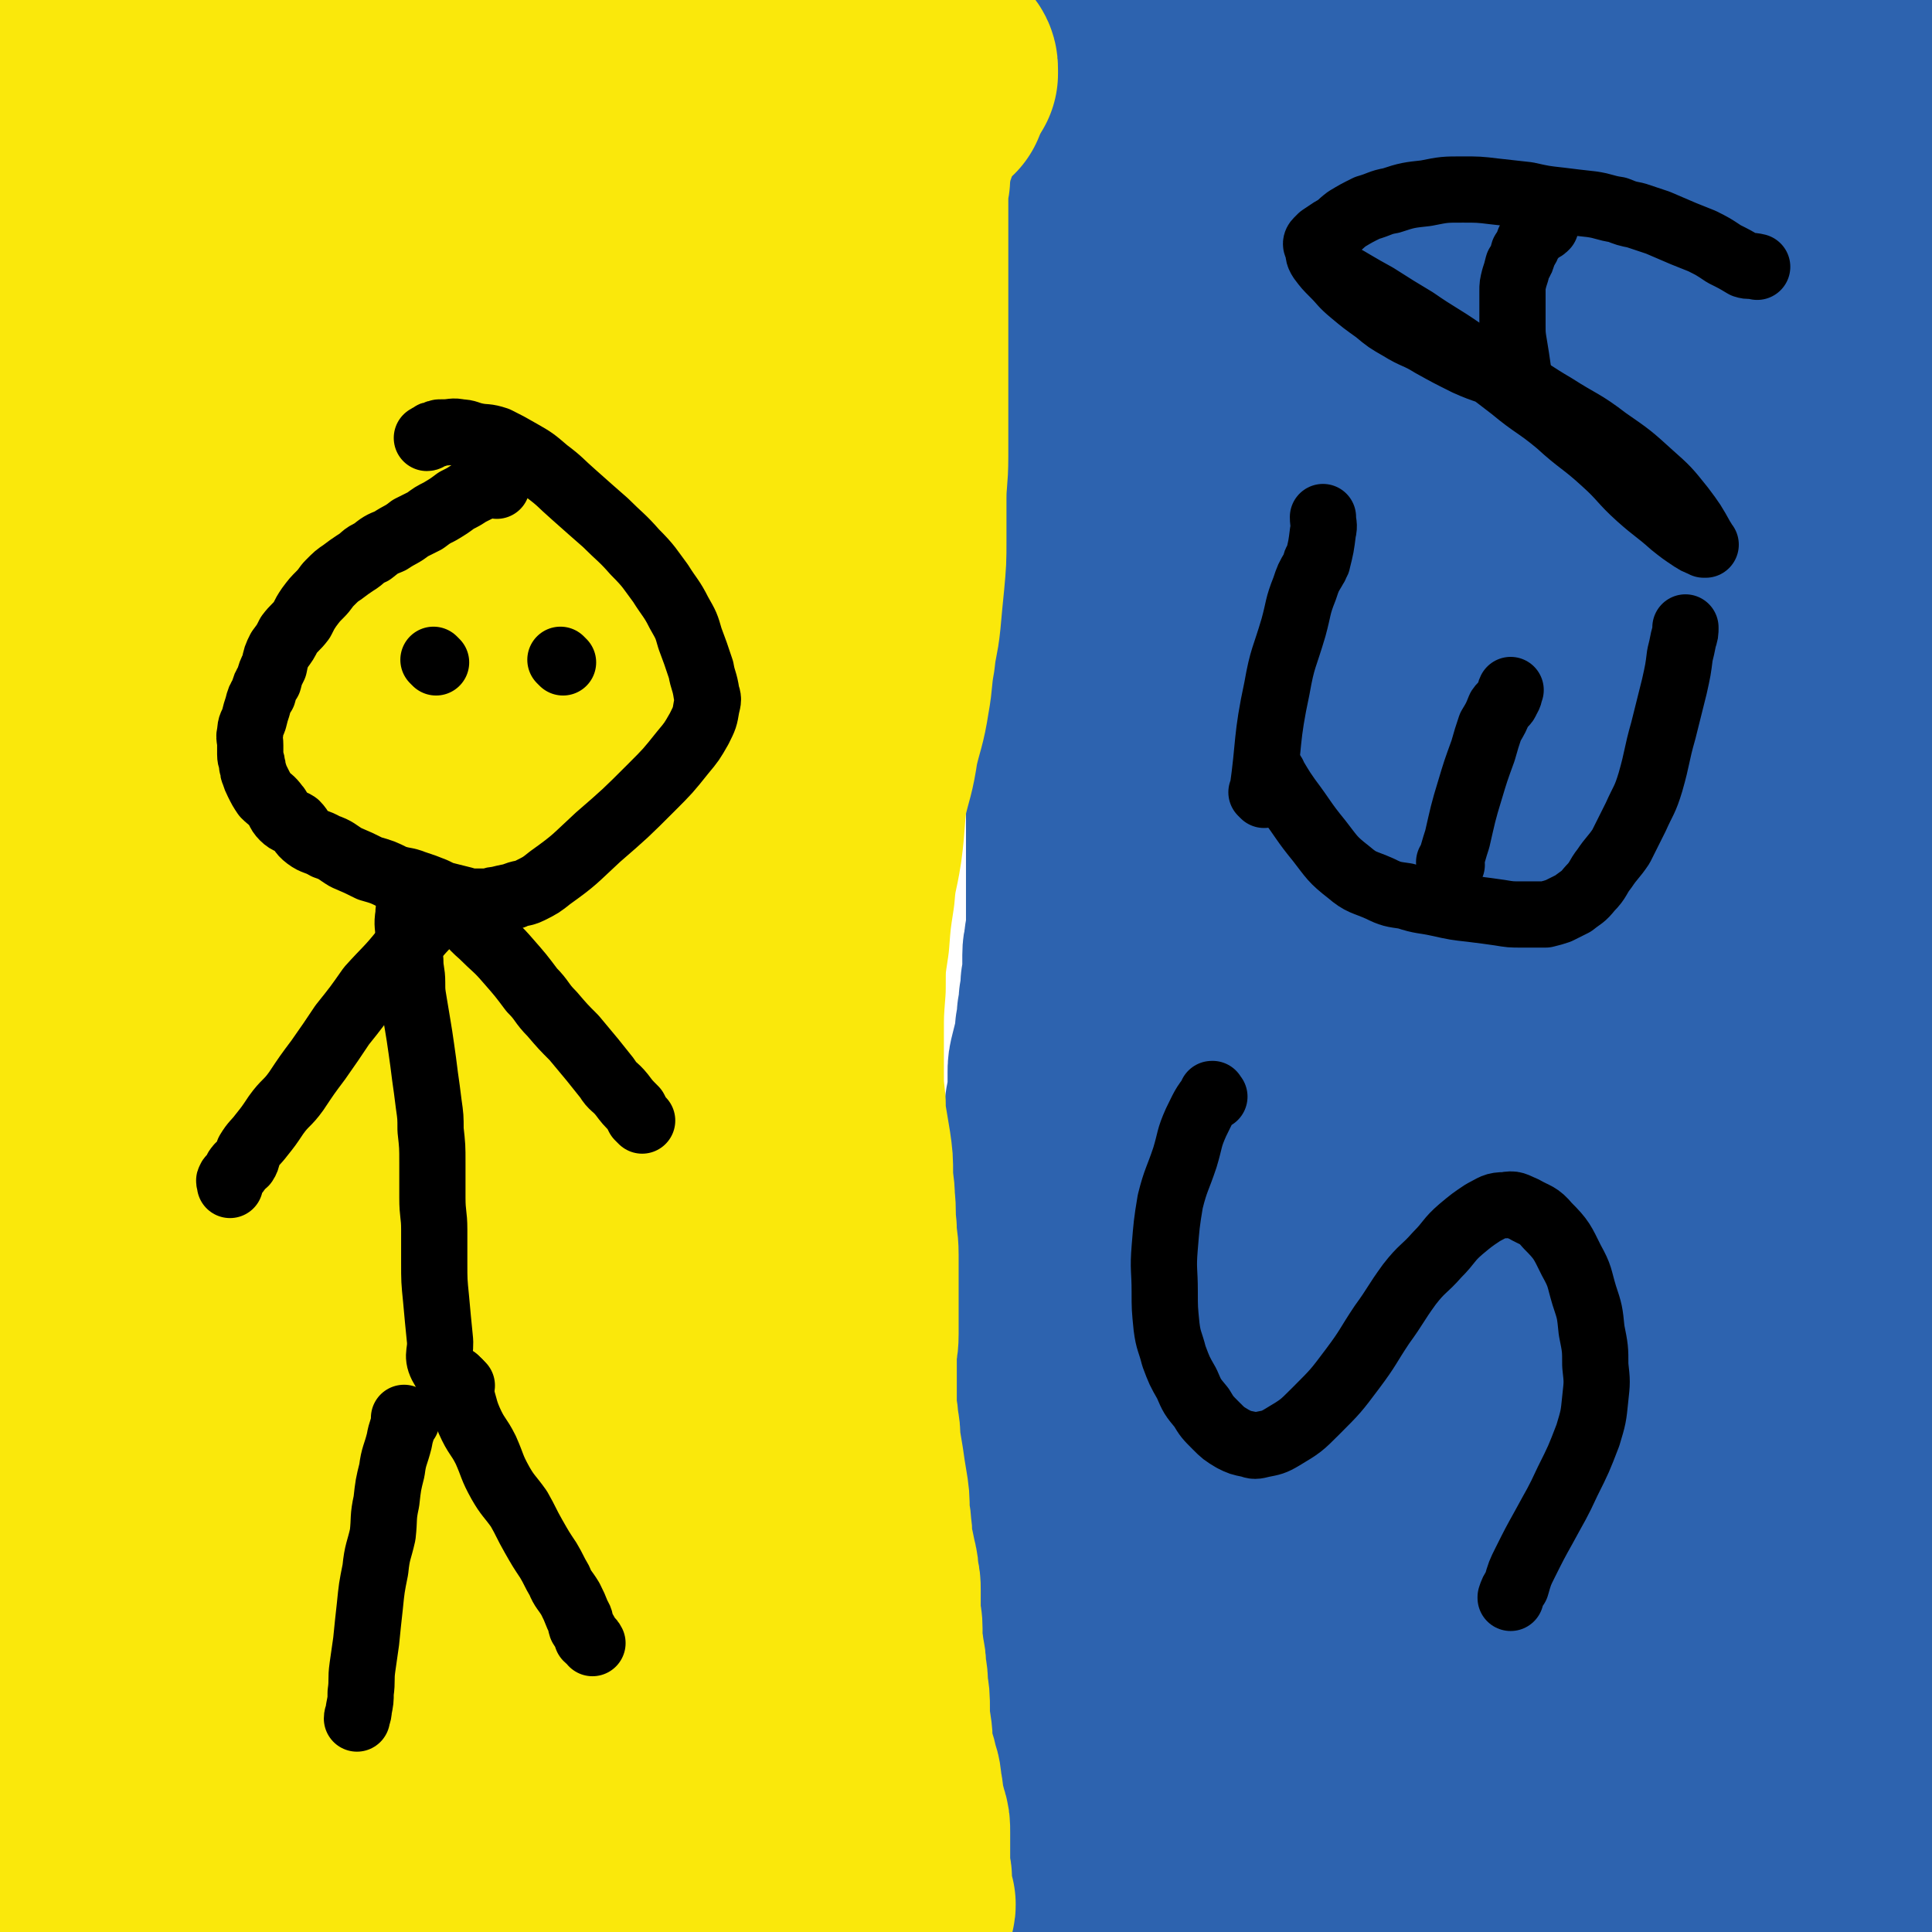 <svg viewBox='0 0 1050 1050' version='1.1' xmlns='http://www.w3.org/2000/svg' xmlns:xlink='http://www.w3.org/1999/xlink'><g fill='none' stroke='#2D63AF' stroke-width='18' stroke-linecap='round' stroke-linejoin='round'><path d='M602,38c-1,-1 -1,-1 -1,-1 -1,-1 0,0 0,0 0,0 0,0 0,0 0,0 0,0 0,0 -1,-1 0,0 0,0 0,0 0,0 0,0 0,0 0,0 0,0 -1,-1 0,0 0,0 2,6 3,6 4,12 1,5 0,5 0,10 -1,11 -2,11 -3,21 -2,13 -2,13 -3,27 -2,15 -3,15 -4,30 -3,17 -3,17 -4,34 -2,16 -2,16 -2,31 -1,16 -1,16 -1,31 -1,18 -1,18 -1,36 0,18 0,18 0,37 0,21 0,21 0,41 0,22 0,22 1,43 0,20 1,20 1,40 0,17 0,17 0,35 -1,22 -1,21 -2,43 -1,21 -1,21 -2,41 -1,20 -1,20 -2,39 -2,17 -3,17 -4,33 -2,15 -1,15 -2,30 -1,12 -1,12 -1,23 0,11 0,11 0,22 0,6 0,6 0,11 0,9 1,9 1,18 1,9 0,9 1,19 1,9 1,9 2,19 1,8 0,8 1,17 1,9 1,9 2,18 1,9 1,9 1,18 1,9 0,9 1,18 1,9 1,9 2,19 1,7 1,7 2,14 1,8 1,8 2,15 2,8 3,7 4,14 2,7 2,7 3,14 2,5 1,5 3,10 2,6 2,6 5,11 2,7 2,7 5,13 2,6 2,6 5,11 2,6 1,6 3,11 3,6 3,6 5,11 2,5 3,4 4,9 2,4 2,4 2,8 1,4 1,4 1,9 0,3 0,3 0,7 0,4 0,4 0,9 0,5 0,5 0,10 0,5 0,5 0,10 0,4 0,4 0,8 0,3 0,3 0,7 0,2 0,2 1,4 1,4 1,4 3,7 2,1 2,1 4,2 3,1 4,1 7,1 '/></g>
<g fill='none' stroke='#2D63AF' stroke-width='120' stroke-linecap='round' stroke-linejoin='round'><path d='M620,48c-1,-1 -1,-1 -1,-1 -1,-1 0,0 0,0 0,0 0,0 0,0 0,0 0,0 0,0 -1,-1 0,0 0,0 0,0 0,0 0,0 0,0 0,0 0,0 -1,-1 0,0 0,0 0,0 0,0 0,0 0,0 0,0 0,0 -1,-1 0,0 0,0 0,0 0,0 0,0 -3,6 -4,6 -6,12 -3,7 -4,7 -5,14 -3,8 -2,8 -3,17 -2,11 -2,11 -3,22 -1,14 -1,14 -1,27 0,15 0,15 0,30 0,15 0,15 0,29 0,16 1,16 1,31 1,17 0,17 0,33 0,15 1,15 1,31 0,14 0,14 0,28 0,12 -1,12 -1,24 -1,10 -1,10 -1,21 -1,10 0,10 -1,19 0,6 0,6 -1,13 -1,8 -1,8 -2,16 -1,8 0,9 -1,17 -1,9 -1,9 -2,18 -1,9 0,9 -1,18 -1,9 -1,9 -2,17 -1,8 -1,8 -1,16 -1,7 -1,7 -1,15 0,6 0,6 -1,13 -1,6 -1,6 -1,12 0,7 0,7 0,14 0,8 0,8 0,16 0,9 0,9 0,18 0,8 1,8 1,17 1,8 0,8 1,17 1,7 1,7 2,15 1,6 1,6 2,12 1,7 1,7 2,14 1,5 1,5 2,10 1,6 1,6 1,11 1,6 1,6 1,11 0,5 0,5 0,9 0,3 0,3 0,7 0,4 0,4 0,9 0,5 0,5 -1,9 -1,5 -1,5 -1,10 -1,6 -1,6 -1,12 -1,7 0,7 -1,14 -1,7 -1,7 -2,14 -1,7 -2,7 -2,15 -1,9 -1,9 -1,18 0,8 -1,8 0,17 1,8 1,8 2,16 2,8 2,8 3,16 2,8 3,8 4,16 2,8 2,8 3,16 2,6 3,6 4,12 2,7 2,7 3,13 2,6 2,6 2,12 1,6 0,6 0,11 0,6 0,6 0,11 0,4 0,4 0,8 0,3 0,3 0,6 0,3 0,3 0,7 0,3 0,3 0,7 0,4 0,4 0,8 0,4 -1,4 0,8 1,4 1,4 2,9 1,4 1,4 2,8 1,3 0,3 1,6 1,2 1,2 2,4 1,2 1,2 1,4 1,2 1,2 1,4 1,2 1,2 1,3 1,2 0,2 1,4 0,2 0,2 1,3 1,2 1,2 2,4 1,2 1,2 2,3 2,2 2,2 3,3 1,1 2,1 3,1 '/><path d='M647,13c-1,-1 -1,-1 -1,-1 -1,-1 0,0 0,0 0,0 0,0 0,0 0,0 0,0 0,0 -1,-1 0,0 0,0 0,0 0,0 0,0 4,2 3,2 7,4 5,2 6,1 11,3 6,2 5,3 11,4 6,2 6,1 12,1 9,0 8,1 17,1 12,0 12,0 25,0 16,0 16,0 31,0 13,0 13,0 26,-1 13,-1 13,-1 27,-1 10,0 10,0 20,0 11,0 11,0 22,0 9,0 9,0 17,0 12,0 12,0 24,0 14,0 14,0 27,0 13,0 13,0 25,0 12,0 12,-1 23,-1 9,0 9,0 18,0 6,0 6,0 12,1 8,1 8,1 16,2 8,2 8,1 16,3 7,2 7,2 14,4 1,1 1,1 2,2 1,1 1,1 2,2 1,1 1,1 2,2 1,2 1,2 2,3 1,2 2,2 2,4 1,3 0,3 0,6 1,3 2,3 2,7 1,5 0,5 0,10 0,7 0,7 0,13 -1,10 -2,10 -2,20 -1,13 0,13 0,26 0,15 -2,15 -2,30 -1,17 0,17 0,34 0,16 0,16 0,32 0,14 1,14 0,27 -1,11 -2,11 -2,23 -1,13 0,13 0,26 0,12 1,12 0,25 -1,12 -2,12 -2,25 -1,13 1,13 0,26 0,12 -2,12 -2,25 -2,15 -1,15 -2,30 -1,21 -2,21 -2,42 0,23 1,23 2,47 1,21 0,21 0,42 0,18 1,18 0,36 0,16 -1,16 -2,32 -1,15 -1,15 -3,29 -1,11 -2,11 -2,22 -2,16 -1,16 -2,31 -2,16 -2,16 -4,31 -3,16 -3,16 -5,31 -2,15 -1,15 -3,30 -3,14 -6,13 -8,27 -2,11 0,12 -1,24 -1,8 -1,8 -2,17 -1,10 -1,10 -2,20 -1,10 -1,10 -2,20 -2,11 -2,11 -2,21 -1,11 -1,11 -2,22 -1,11 -2,11 -3,21 -1,12 0,12 -1,23 -1,12 -1,12 -2,23 -1,11 -1,11 -2,21 -1,10 -2,10 -3,19 -2,9 -2,9 -3,18 -2,7 -2,7 -3,14 -1,6 0,6 -1,12 -1,4 -1,4 -2,8 -1,2 0,2 -1,4 0,1 0,1 -1,1 0,0 0,0 0,0 0,0 0,0 0,0 -1,-1 0,-1 0,-1 0,0 0,-1 0,-1 0,-1 1,-1 1,-2 0,-1 0,-1 0,-2 0,-1 1,-1 1,-2 0,-1 0,-1 0,-2 0,-1 1,-1 1,-2 0,-1 0,-1 0,-1 0,-1 0,-1 0,-1 0,-1 0,-1 0,-1 0,0 0,0 0,0 -1,-1 -1,-1 -1,-2 -1,-1 0,-2 -1,-2 -2,-2 -2,-1 -4,-2 -4,-2 -4,-2 -7,-4 -4,-3 -4,-3 -8,-5 -5,-3 -5,-4 -10,-7 -6,-3 -6,-3 -12,-7 -8,-4 -8,-4 -16,-8 -8,-4 -8,-3 -16,-7 -8,-3 -8,-4 -17,-7 -9,-3 -9,-3 -18,-6 -8,-2 -8,-2 -17,-4 -8,-3 -8,-3 -16,-4 -7,-2 -7,-2 -15,-3 -7,-2 -6,-2 -13,-3 -6,-1 -6,-1 -11,-1 -7,0 -7,0 -13,0 -7,0 -7,0 -13,0 -6,0 -6,1 -12,1 -5,0 -5,0 -10,0 -5,1 -5,1 -10,2 -5,1 -5,1 -11,2 -5,1 -5,1 -10,2 -5,1 -5,1 -10,2 -6,1 -6,1 -12,2 -6,1 -6,2 -11,3 -6,2 -6,2 -11,3 -5,2 -5,1 -10,2 -5,1 -5,1 -9,2 -3,1 -3,1 -5,1 -3,1 -3,1 -5,1 -2,0 -2,0 -4,0 -2,0 -2,0 -4,1 -2,0 -2,1 -3,1 -2,0 -2,0 -3,0 -2,0 -2,0 -3,0 -2,0 -2,0 -3,0 -2,0 -2,0 -3,0 -1,0 -1,0 -2,0 -2,0 -2,0 -4,0 -2,0 -2,0 -4,0 -2,0 -2,0 -3,0 -2,0 -2,1 -3,1 -1,0 -1,0 -2,0 -1,0 -1,0 -2,0 0,0 0,0 -1,0 0,0 0,0 -1,0 0,0 0,0 -1,0 0,0 0,0 -1,0 0,0 0,0 -1,0 0,0 0,0 -1,0 -2,0 -2,0 -3,0 -1,0 -1,0 -2,-1 -1,-1 -1,-1 -2,-2 -1,-1 -1,0 -2,-1 -2,-1 -2,-1 -3,-2 -1,-1 -1,0 -2,-1 -2,-1 -2,-1 -3,-2 -2,-1 -2,-1 -3,-1 -2,-1 -2,-1 -3,-1 -2,-1 -2,-1 -3,-1 -2,0 -2,0 -3,0 -2,0 -2,-1 -3,-1 -2,0 -2,0 -3,0 -1,0 -1,-1 -2,-1 -2,0 -2,0 -3,0 -1,0 -1,0 -1,0 -1,0 -1,0 -1,0 -1,0 -1,-1 -1,-1 0,0 0,0 0,0 0,0 0,0 0,-1 0,-2 0,-2 0,-4 0,-4 -1,-3 -1,-7 0,-4 0,-4 0,-9 0,-6 0,-6 0,-12 0,-7 0,-7 0,-14 0,-10 0,-10 0,-19 0,-11 0,-11 0,-21 1,-11 1,-11 2,-21 1,-10 0,-10 1,-20 1,-9 1,-9 2,-19 1,-8 1,-8 1,-17 1,-7 1,-7 1,-15 1,-7 1,-7 1,-15 1,-8 1,-8 1,-16 0,-8 0,-8 1,-16 0,-7 1,-7 1,-13 0,-8 0,-8 0,-16 0,-7 0,-7 0,-15 0,-6 -1,-6 -1,-13 0,-7 0,-7 0,-13 0,-6 -1,-6 -1,-12 0,-6 0,-6 0,-11 0,-5 0,-5 0,-9 0,-5 0,-5 0,-10 0,-4 0,-4 0,-9 0,-4 0,-4 0,-9 0,-4 0,-4 0,-8 0,-4 0,-4 0,-8 0,-4 0,-4 0,-9 0,-4 0,-4 0,-9 0,-4 0,-4 0,-9 0,-4 1,-4 1,-8 1,-5 0,-5 1,-10 0,-4 1,-4 1,-8 0,-4 0,-4 0,-9 0,-4 0,-4 1,-9 1,-4 1,-4 1,-8 0,-4 0,-4 0,-8 0,-3 0,-3 1,-7 1,-4 1,-4 2,-8 1,-4 1,-4 1,-8 1,-4 1,-4 1,-8 1,-4 1,-4 1,-8 1,-4 1,-4 1,-9 1,-4 1,-4 1,-8 0,-4 0,-4 0,-8 0,-4 1,-4 1,-8 1,-4 1,-4 1,-8 0,-4 0,-4 0,-8 0,-4 0,-4 0,-8 0,-4 0,-4 0,-8 0,-4 0,-4 0,-9 0,-4 0,-4 0,-8 0,-4 0,-4 0,-9 0,-4 0,-4 0,-9 0,-5 0,-5 0,-10 0,-4 0,-4 0,-9 0,-6 0,-6 0,-11 0,-6 0,-6 0,-11 0,-7 0,-7 0,-13 0,-7 0,-7 0,-13 0,-7 0,-7 0,-13 0,-7 0,-7 -1,-13 0,-6 -1,-6 -1,-12 0,-6 0,-6 0,-12 0,-6 -1,-6 -1,-12 0,-6 0,-6 0,-11 0,-6 0,-6 0,-11 0,-6 0,-6 0,-11 0,-6 0,-6 0,-11 0,-6 1,-6 1,-12 1,-7 1,-7 1,-13 0,-6 0,-6 0,-12 0,-6 1,-6 1,-12 0,-6 -1,-6 0,-11 1,-6 1,-6 2,-12 1,-6 2,-6 2,-12 1,-6 1,-6 1,-12 0,-6 1,-6 1,-12 1,-6 0,-6 1,-12 0,-6 0,-6 1,-11 0,-6 1,-6 1,-11 1,-6 0,-6 1,-12 0,-6 0,-6 1,-12 1,-6 1,-6 2,-11 1,-5 1,-5 1,-10 1,-5 1,-5 1,-10 0,-5 -1,-5 0,-9 1,-4 1,-4 2,-8 1,-5 1,-5 1,-10 1,-5 1,-5 1,-9 1,-5 1,-5 1,-9 0,-4 0,-4 1,-8 1,-3 1,-3 1,-7 0,-2 0,-2 0,-4 0,-3 1,-3 1,-6 0,-1 0,-1 0,-2 0,-2 1,-2 1,-3 0,-2 0,-2 0,-3 0,0 0,0 0,0 0,0 0,0 0,0 0,0 0,0 0,0 -1,-1 0,0 0,0 0,0 0,1 0,1 0,1 1,0 1,1 1,2 1,2 1,3 1,2 0,2 1,3 1,2 2,2 2,3 1,3 0,3 0,5 0,5 1,5 1,9 1,7 0,7 1,13 2,14 3,14 6,27 3,17 5,16 8,33 4,20 3,20 6,40 3,23 3,23 5,47 3,30 4,30 4,60 1,31 0,32 0,63 0,34 0,34 0,68 0,33 -1,33 -1,66 0,31 0,31 0,61 0,28 0,28 1,56 1,21 1,21 2,43 2,24 3,24 6,48 2,23 2,23 6,46 3,22 4,22 7,45 3,22 3,22 6,45 2,21 1,21 2,43 1,20 1,20 2,39 1,17 1,17 2,34 1,15 1,15 2,29 1,9 1,9 2,19 2,8 2,8 4,15 2,7 3,7 4,13 1,3 0,3 1,5 1,3 1,3 2,6 1,4 2,4 2,8 1,5 1,5 1,10 0,4 0,4 0,8 0,4 0,4 0,8 0,2 0,3 -1,4 -1,1 -1,2 -2,1 -2,-1 -2,-2 -2,-4 -2,-6 -2,-6 -3,-13 -4,-14 -5,-14 -7,-28 -4,-29 -4,-29 -6,-58 -2,-46 0,-46 -1,-92 -1,-43 -2,-43 -2,-85 0,-59 0,-59 1,-117 2,-60 1,-60 6,-119 8,-105 6,-106 19,-210 6,-44 8,-43 18,-86 14,-62 17,-62 31,-124 4,-17 4,-18 4,-35 0,-10 -2,-11 -4,-20 0,-1 -1,0 -1,0 -2,0 -2,0 -3,1 -3,1 -3,1 -5,3 -3,3 -3,3 -4,7 -3,7 -3,7 -5,16 -3,11 -3,11 -4,22 -3,22 -3,22 -4,43 -3,36 -3,36 -4,73 -2,43 -3,43 -3,86 -1,46 1,46 1,92 1,46 0,46 1,93 1,46 2,46 2,92 1,84 0,84 1,167 0,32 0,32 2,63 2,27 2,27 5,54 2,22 1,23 4,44 2,14 3,14 6,27 3,19 2,19 6,38 3,16 4,15 7,31 2,12 2,12 5,24 2,9 3,9 6,18 1,5 1,5 3,10 1,2 2,1 3,2 1,0 1,0 1,0 1,-3 0,-3 0,-6 -1,-14 0,-14 -1,-29 -4,-36 -6,-36 -10,-73 -8,-70 -6,-70 -12,-140 -5,-54 -7,-54 -9,-108 -2,-49 -1,-49 0,-98 3,-115 2,-115 10,-231 4,-66 3,-66 14,-131 17,-98 19,-97 43,-193 7,-28 11,-27 19,-54 2,-8 2,-16 1,-16 -2,1 -4,9 -6,17 -3,12 -3,12 -4,25 -2,18 -1,19 -2,38 -2,42 -4,42 -3,85 0,50 0,50 6,99 5,47 6,47 14,93 7,41 8,41 15,83 12,79 14,79 23,158 5,41 4,41 5,83 4,83 4,83 5,167 1,40 0,40 0,80 0,54 0,54 0,107 0,11 0,12 1,23 1,6 1,6 2,12 0,1 1,1 1,2 0,0 0,0 0,0 0,0 0,0 0,0 -1,-4 0,-4 -1,-7 -4,-14 -5,-14 -9,-28 -5,-19 -6,-19 -8,-38 -8,-62 -8,-62 -13,-124 -6,-75 -3,-76 -9,-151 -5,-63 -7,-63 -13,-127 -9,-86 -11,-86 -16,-172 -2,-31 -2,-32 1,-63 8,-71 7,-72 21,-142 7,-39 8,-39 20,-76 12,-34 14,-33 28,-66 9,-23 9,-23 17,-46 1,-4 0,-4 0,-7 0,0 0,0 0,0 0,0 0,-1 0,0 -3,2 -4,3 -5,7 -3,15 -2,16 -5,31 -6,36 -7,36 -13,73 -7,51 -7,52 -11,104 -4,46 -3,46 -4,92 -2,80 -2,80 -2,159 0,95 0,95 1,190 1,71 -2,72 3,143 4,45 5,45 15,90 3,14 4,14 10,28 4,10 5,10 11,19 5,9 5,9 11,16 5,6 5,5 11,11 3,3 3,3 6,6 1,1 1,0 1,0 -2,-10 -2,-10 -5,-21 -8,-30 -11,-29 -17,-59 -13,-63 -14,-63 -21,-126 -8,-73 -12,-74 -8,-147 6,-115 8,-116 28,-230 37,-210 53,-208 86,-418 7,-48 0,-57 -5,-97 -1,-5 -6,3 -7,8 -3,9 -1,10 -2,20 -1,9 0,9 -2,17 -6,27 -8,27 -14,54 -10,51 -10,51 -17,103 -6,48 -7,49 -9,98 -3,47 -2,47 -1,94 1,39 1,39 4,78 2,27 3,27 6,54 3,33 3,33 7,66 3,32 3,32 7,64 2,30 2,30 4,60 3,28 3,28 6,55 3,33 3,33 7,66 3,33 2,33 5,66 3,33 4,33 6,66 3,30 3,30 5,59 2,25 2,25 4,49 2,19 2,19 4,38 2,13 2,13 3,25 2,9 0,9 3,18 2,7 3,7 7,13 1,2 1,2 3,5 0,0 0,0 0,0 0,-2 0,-2 0,-3 -2,-8 -2,-8 -4,-16 -4,-15 -4,-15 -6,-29 -4,-24 -5,-24 -8,-49 -4,-46 -5,-46 -6,-92 -3,-60 -1,-60 -1,-119 0,-62 1,-62 1,-124 0,-62 0,-62 -1,-123 -1,-99 -1,-99 -2,-198 0,-35 -2,-35 -1,-70 2,-69 3,-69 6,-139 2,-23 3,-23 4,-46 1,-19 1,-20 1,-39 0,0 0,1 0,1 0,0 0,1 0,1 0,3 0,3 -1,6 -2,8 -2,8 -3,17 -2,13 -2,13 -2,27 -1,17 0,17 0,34 0,27 0,27 0,54 0,33 -1,33 0,65 1,33 1,33 2,67 1,32 1,32 3,65 3,32 3,32 7,64 3,34 1,34 6,68 4,31 7,31 12,61 5,31 5,31 8,62 3,30 3,30 4,60 2,32 1,32 2,64 1,33 1,33 2,66 '/></g>
<g fill='none' stroke='#FAE80B' stroke-width='120' stroke-linecap='round' stroke-linejoin='round'><path d='M509,52c-1,-1 -1,-1 -1,-1 -1,-1 0,0 0,0 0,0 0,0 0,0 0,0 0,-1 0,0 -5,5 -5,6 -10,13 -2,3 -2,3 -3,7 -2,2 -1,3 -2,6 -1,2 -2,1 -2,3 -1,4 -1,4 -1,8 -1,4 -1,4 -1,9 -1,5 -1,5 -1,10 0,5 0,5 0,10 0,5 0,5 0,11 0,7 0,7 0,13 0,8 0,8 0,15 0,11 0,11 0,21 0,12 0,12 0,24 0,12 0,12 0,23 0,12 0,12 0,24 0,12 -1,12 -1,23 0,12 0,12 0,23 0,10 0,10 -1,21 -1,10 -1,10 -2,21 -1,10 -2,10 -3,20 -2,11 -1,11 -3,22 -2,13 -3,13 -6,26 -2,14 -3,14 -6,27 -2,14 -1,14 -3,29 -2,13 -3,12 -4,25 -2,13 -2,13 -3,26 -2,13 -2,13 -2,26 -1,13 -1,13 -1,25 0,11 0,11 0,21 0,8 0,8 1,17 0,6 0,6 1,12 1,6 1,6 2,12 1,7 1,7 1,14 0,7 1,7 1,14 1,8 0,8 1,16 0,7 1,7 1,14 0,7 0,7 0,13 0,6 0,6 0,12 0,4 0,4 0,8 0,5 0,5 0,10 0,6 -1,6 -1,11 0,5 0,5 0,10 0,4 0,4 0,9 0,5 0,5 0,10 0,4 1,4 1,9 1,5 1,5 1,10 1,6 1,6 2,12 1,7 1,7 2,13 1,6 1,6 1,12 0,5 1,5 1,10 1,5 0,5 1,10 1,4 1,4 2,9 1,4 1,4 1,8 1,3 1,3 1,6 0,3 0,3 0,7 0,3 0,3 0,6 0,4 1,4 1,8 0,3 0,3 0,7 0,4 1,4 1,8 1,4 1,4 1,8 1,5 1,5 1,10 1,5 1,5 1,11 0,6 0,6 1,12 1,6 0,6 1,11 1,6 2,6 3,12 2,5 1,5 2,10 1,4 0,4 1,8 1,3 1,3 2,7 1,3 1,3 1,7 0,2 0,2 0,5 0,3 0,3 0,6 0,2 0,2 0,4 0,3 0,3 0,5 0,3 1,3 1,5 0,3 0,3 0,5 0,2 0,2 0,4 0,2 0,2 0,4 0,2 0,2 0,3 0,1 0,1 0,1 0,1 0,1 0,1 0,0 0,0 0,0 0,0 0,0 0,0 -1,-1 0,0 0,0 0,0 0,0 0,0 0,0 0,0 0,0 -1,-1 0,0 0,0 0,0 0,0 0,0 0,0 -1,0 0,0 0,-1 1,-1 1,-2 1,-1 1,-1 1,-2 '/><path d='M437,1038c-1,-1 -1,-1 -1,-1 -1,-1 0,0 0,0 0,0 0,0 0,0 0,0 0,0 0,0 -1,-1 0,0 0,0 -4,0 -4,0 -9,0 -2,0 -2,0 -4,0 -3,0 -3,0 -5,0 -4,0 -4,1 -8,1 -4,0 -4,0 -8,0 -5,0 -5,1 -10,1 -5,0 -5,0 -9,0 -5,0 -5,0 -9,0 -5,0 -5,0 -9,0 -6,0 -6,0 -11,0 -7,0 -7,1 -14,1 -9,0 -9,0 -18,0 -8,0 -8,0 -17,0 -10,0 -10,0 -21,0 -12,0 -12,-1 -25,-1 -14,0 -14,0 -29,0 -16,0 -16,0 -32,0 -14,0 -14,0 -28,0 -12,0 -12,-1 -23,-1 -10,0 -10,0 -19,0 -8,0 -8,1 -16,1 -7,1 -7,0 -14,1 -7,1 -7,2 -13,3 -6,1 -6,1 -11,1 -4,0 -4,0 -8,0 -2,0 -2,1 -4,0 -2,-1 -2,-1 -3,-2 -3,-3 -2,-3 -4,-7 -3,-5 -4,-5 -6,-10 -2,-7 -1,-7 -3,-13 -3,-8 -3,-8 -6,-16 -4,-11 -4,-11 -8,-22 -5,-17 -6,-17 -9,-34 -4,-25 -3,-25 -3,-51 -1,-38 0,-38 0,-77 0,-40 1,-40 0,-81 -2,-51 -6,-51 -6,-101 0,-30 1,-30 4,-60 2,-22 4,-22 7,-43 4,-24 4,-24 6,-48 3,-25 3,-25 4,-51 1,-24 2,-24 2,-48 0,-22 0,-22 0,-43 -1,-19 -2,-19 -2,-37 0,-16 1,-16 2,-32 1,-14 1,-15 2,-29 2,-12 3,-11 4,-23 1,-8 1,-8 2,-15 1,-7 1,-7 2,-15 2,-8 2,-8 5,-16 2,-9 2,-9 5,-18 2,-11 1,-11 4,-21 4,-11 4,-11 8,-22 4,-12 3,-12 8,-24 4,-12 4,-12 9,-23 4,-11 4,-11 9,-21 4,-9 5,-9 10,-17 4,-6 4,-6 9,-12 4,-5 3,-5 8,-10 3,-4 3,-4 8,-7 2,-1 2,0 5,-1 1,0 1,0 2,0 1,0 1,0 1,1 0,2 0,2 0,3 0,2 0,2 0,4 0,2 0,2 0,3 0,2 0,2 0,4 0,2 0,2 0,3 1,2 1,2 2,3 3,3 3,3 7,4 4,3 4,3 8,4 5,3 5,2 10,4 3,2 3,3 6,6 2,2 2,1 4,3 2,2 2,2 3,4 1,1 1,1 1,2 0,0 0,0 0,0 -1,1 0,1 -1,1 -3,1 -3,1 -7,1 -6,0 -6,0 -12,-1 -8,-2 -8,-3 -16,-6 -12,-4 -11,-6 -23,-8 -23,-3 -23,2 -46,-1 -11,-1 -11,-3 -22,-7 -8,-2 -8,-2 -17,-5 -8,-2 -8,-2 -16,-4 -1,-1 -1,-1 -1,-1 0,1 0,1 0,2 2,4 2,4 4,8 3,5 3,5 6,10 3,8 3,8 5,16 4,11 5,11 7,23 3,17 2,18 3,36 2,23 1,23 2,46 1,25 1,25 1,50 0,24 0,24 0,49 0,22 -1,22 -1,45 0,21 1,21 0,41 -1,18 0,18 -2,36 -2,14 -4,14 -6,28 -2,11 -1,11 -2,22 -1,11 -1,11 -2,22 -2,11 -3,11 -4,21 -1,9 1,10 0,19 0,7 -2,7 -2,14 -1,6 -1,6 0,11 0,2 1,4 2,4 1,1 2,0 2,-1 2,-5 2,-6 2,-11 1,-14 0,-14 0,-27 0,-19 -1,-19 0,-38 2,-33 4,-33 7,-66 3,-32 4,-32 6,-65 2,-29 1,-29 2,-59 2,-28 2,-28 5,-56 2,-24 3,-24 5,-49 2,-19 1,-19 4,-38 1,-14 1,-14 5,-27 2,-10 3,-10 7,-20 3,-7 2,-8 7,-14 4,-6 4,-6 10,-10 6,-3 7,-3 14,-4 4,-1 4,0 8,0 11,1 11,2 22,2 16,1 16,1 32,0 32,-2 32,-2 65,-5 34,-2 34,-2 68,-6 24,-2 24,-3 49,-6 15,-1 15,-1 31,-1 13,-1 13,-1 25,0 3,0 3,1 6,2 7,3 7,2 15,5 8,2 7,3 16,6 8,2 8,2 17,3 7,2 7,1 15,2 6,1 6,1 13,1 6,0 6,0 12,0 5,0 5,-1 10,0 2,0 3,1 4,2 2,2 2,2 2,4 0,1 0,1 0,2 -1,1 -1,2 -2,2 -4,2 -4,2 -8,3 -5,3 -5,3 -11,4 -6,2 -6,1 -12,2 -6,1 -6,2 -11,3 -7,2 -7,1 -13,3 -10,4 -10,4 -20,8 -8,3 -8,3 -16,8 -6,4 -6,4 -11,9 -4,4 -4,4 -8,8 -3,4 -3,4 -6,9 -1,2 0,3 0,6 0,4 -1,4 -1,8 0,5 0,5 0,10 0,6 -1,6 0,11 1,6 1,6 2,12 1,6 0,6 1,12 1,8 2,8 3,16 2,9 1,9 2,18 2,13 2,13 3,26 2,15 2,15 3,31 2,18 2,18 3,37 2,20 1,20 2,40 1,22 1,22 2,43 1,21 1,21 2,42 1,19 2,19 3,38 2,15 1,15 2,30 1,11 1,11 2,21 1,10 1,10 2,19 1,9 1,9 2,17 1,8 1,8 1,15 1,5 1,5 1,10 0,2 0,3 0,4 0,1 -1,0 -1,-1 -3,-9 -3,-9 -6,-17 -6,-24 -7,-24 -11,-49 -6,-33 -7,-33 -10,-67 -3,-33 -3,-33 -3,-66 0,-30 1,-30 2,-60 2,-33 1,-33 4,-67 4,-32 6,-32 10,-64 4,-30 2,-30 6,-60 4,-25 5,-25 10,-50 4,-21 5,-21 9,-43 2,-12 2,-12 4,-25 0,0 0,0 0,0 -3,5 -5,4 -6,9 -4,11 -3,12 -6,23 -3,19 -3,19 -7,38 -8,38 -10,38 -18,77 -9,46 -10,46 -18,93 -7,44 -8,44 -13,88 -5,45 -4,45 -7,89 -2,40 -2,40 -3,80 -1,67 0,67 0,133 0,26 0,26 0,52 0,34 0,34 1,68 1,31 1,31 2,63 2,22 1,22 3,45 2,15 2,15 4,31 1,10 1,10 2,21 1,4 1,4 2,8 1,4 1,4 2,8 2,4 3,4 4,9 2,4 1,4 2,8 1,3 1,3 2,6 0,0 1,0 1,0 0,-1 0,-2 0,-4 -3,-14 -4,-13 -7,-27 -7,-34 -9,-34 -14,-68 -9,-54 -6,-54 -12,-108 -6,-51 -6,-51 -13,-101 -6,-46 -7,-46 -12,-91 -7,-58 -9,-58 -12,-116 -1,-11 1,-11 3,-22 6,-23 6,-23 13,-45 3,-11 3,-11 8,-21 0,-2 1,-3 2,-3 1,0 0,2 0,4 -1,13 0,13 -1,27 -6,48 -7,48 -14,96 -8,60 -10,59 -18,119 -6,52 -7,52 -9,104 -3,95 -4,95 0,189 1,40 4,40 9,79 6,40 7,40 12,79 1,5 0,5 -1,9 0,0 0,0 0,0 -1,-2 -1,-2 -2,-4 -5,-10 -5,-10 -10,-21 -7,-16 -8,-16 -14,-33 -9,-28 -9,-28 -15,-57 -8,-49 -8,-49 -12,-98 -5,-55 -4,-55 -5,-110 -1,-62 -2,-62 1,-123 2,-58 3,-58 9,-116 10,-90 7,-90 22,-179 9,-52 12,-51 26,-101 21,-71 21,-71 45,-141 7,-20 10,-20 17,-38 1,-1 0,0 0,1 -2,10 -1,10 -2,20 -3,17 -4,17 -8,33 -6,26 -5,26 -11,52 -11,44 -12,44 -22,89 -11,47 -10,48 -19,95 -10,51 -10,51 -18,102 -17,99 -18,99 -32,198 -7,44 -8,45 -10,89 -4,74 -4,74 -3,147 1,27 2,27 6,54 5,34 7,34 11,68 1,6 0,7 0,12 0,0 0,-1 0,-1 -1,0 -2,1 -3,0 -7,-7 -7,-8 -13,-17 -13,-17 -14,-16 -24,-33 -12,-19 -12,-19 -21,-39 -10,-21 -10,-21 -16,-43 -7,-23 -7,-23 -10,-47 -4,-36 -3,-36 -5,-72 -2,-44 -1,-44 -2,-88 -2,-44 -3,-44 -3,-88 -1,-48 -1,-48 -1,-97 0,-45 -2,-45 0,-89 3,-47 -1,-48 9,-93 20,-92 23,-93 52,-183 6,-17 12,-27 19,-32 3,-2 2,9 2,18 1,11 2,11 1,22 -1,14 -1,14 -5,27 -6,19 -8,18 -15,37 -15,44 -16,44 -27,89 -13,51 -13,51 -22,103 -8,47 -7,47 -11,95 -3,41 -3,41 -4,82 -2,65 -1,65 -1,131 0,26 0,26 0,52 1,43 2,43 2,86 0,17 -1,17 -1,33 0,15 0,15 0,30 0,12 0,12 0,24 0,11 0,11 0,21 0,7 1,7 0,13 -1,4 -2,4 -3,8 -1,0 0,-1 0,-1 -1,-1 -1,-1 -2,-1 -5,-2 -5,-1 -9,-3 -5,-4 -5,-4 -9,-9 -5,-5 -5,-5 -10,-10 -6,-5 -6,-5 -11,-10 -9,-9 -10,-8 -17,-18 -11,-16 -13,-16 -18,-34 -10,-41 -9,-42 -12,-85 -4,-49 -3,-49 -2,-99 1,-45 1,-45 6,-91 5,-40 6,-40 15,-80 17,-73 18,-72 37,-145 8,-32 11,-32 17,-64 9,-47 11,-48 13,-95 1,-10 -1,-13 -7,-20 -2,-3 -5,-1 -9,0 -2,0 -1,2 -2,4 -3,6 -3,6 -4,12 -3,9 -3,9 -4,17 -3,11 -1,11 -4,21 -8,27 -10,26 -18,52 -16,51 -20,50 -32,102 -11,52 -8,53 -13,106 -5,46 -9,46 -8,92 2,74 6,74 15,147 3,28 2,28 10,55 11,44 14,44 28,87 5,17 4,17 10,34 4,14 5,14 10,28 3,10 3,10 5,21 2,8 2,8 2,17 1,6 1,6 0,12 0,1 -1,0 -2,1 -2,2 -1,3 -3,4 -2,2 -2,2 -4,2 -6,1 -6,0 -12,1 -1,0 -1,1 -2,1 -2,0 -2,0 -3,0 -1,0 -1,0 -1,0 -1,0 0,-1 -1,-1 0,0 0,0 -1,0 0,0 0,0 0,0 1,0 1,0 1,0 2,0 2,0 3,1 1,0 1,1 2,1 1,1 1,1 2,1 0,0 0,0 0,0 0,-1 0,-1 0,-1 0,-2 1,-2 1,-3 -1,-12 -2,-12 -3,-24 -5,-41 -4,-41 -9,-81 -3,-31 -1,-32 -7,-62 -3,-17 -6,-16 -11,-33 -3,-13 -2,-13 -4,-27 -2,-8 -2,-8 -3,-16 -2,-14 -2,-14 -2,-29 -1,-25 -1,-25 -1,-51 0,-32 0,-32 1,-65 1,-30 1,-30 3,-61 2,-25 2,-26 4,-51 3,-24 3,-24 7,-47 4,-27 4,-27 9,-53 5,-29 4,-29 9,-58 4,-28 4,-28 9,-55 4,-25 4,-24 8,-49 2,-17 3,-17 4,-35 1,-11 1,-11 1,-22 0,-6 0,-6 -2,-12 -1,-5 -2,-4 -3,-9 -1,0 0,0 0,-1 0,-3 -1,-3 -1,-7 -1,-5 -1,-5 -1,-10 0,-5 0,-6 0,-11 0,-6 0,-6 0,-12 0,-5 0,-5 1,-10 1,-4 1,-4 2,-8 1,-3 1,-3 2,-7 1,-1 1,-1 2,-2 1,-1 1,-1 2,-1 1,0 1,0 1,0 2,0 2,0 3,0 2,0 2,1 4,1 2,1 2,0 3,1 2,1 2,1 3,2 1,1 1,1 2,2 '/></g>
<g fill='none' stroke='#000000' stroke-width='36' stroke-linecap='round' stroke-linejoin='round'><path d='M221,772c-1,-1 -1,-1 -1,-1 -1,-1 0,0 0,0 0,0 0,0 0,0 0,0 0,0 0,0 -1,-1 0,0 0,0 -1,6 -2,6 -3,12 -2,8 -3,8 -4,16 -2,8 -2,8 -3,17 -2,9 -1,9 -2,18 -2,9 -3,9 -4,19 -2,10 -2,10 -3,20 -1,9 -1,9 -2,19 -1,7 -1,7 -2,14 -1,7 0,7 -1,14 0,4 0,4 -1,9 0,3 -1,3 -1,5 '/><path d='M249,751c-1,-1 -1,-1 -1,-1 -1,-1 0,0 0,0 0,0 0,0 0,0 0,0 0,0 0,0 -1,-1 0,0 0,0 1,3 1,4 2,7 3,8 2,8 5,15 4,9 5,8 9,16 4,9 3,9 8,18 4,7 5,7 10,14 4,7 4,8 8,15 4,7 4,7 8,13 3,5 3,6 6,11 2,5 3,5 6,10 2,4 2,4 4,9 2,3 1,3 2,6 2,3 2,3 3,6 2,2 2,1 3,3 '/><path d='M251,753c-1,-1 -1,-1 -1,-1 -1,-1 0,0 0,0 0,0 0,0 0,0 0,0 0,0 0,0 -1,-1 0,0 0,0 0,0 0,0 0,0 -5,-5 -7,-4 -10,-10 -3,-6 0,-7 -1,-15 -1,-10 -1,-10 -2,-21 -1,-10 -1,-10 -1,-20 0,-9 0,-9 0,-18 0,-8 -1,-8 -1,-17 0,-9 0,-9 0,-19 0,-9 0,-9 -1,-18 0,-7 0,-7 -1,-14 -1,-8 -1,-8 -2,-15 -1,-8 -1,-8 -2,-15 -1,-7 -1,-7 -2,-13 -1,-6 -1,-6 -2,-12 -1,-6 -1,-6 -1,-11 0,-6 -1,-6 -1,-12 -1,-7 -1,-7 -1,-13 0,-6 -1,-6 0,-12 0,-5 1,-4 2,-9 1,-2 0,-3 1,-4 1,-2 2,-1 3,-2 1,0 1,0 1,0 1,1 1,1 2,1 3,2 4,1 7,3 5,4 5,4 10,9 8,6 7,7 14,13 7,7 8,7 14,14 7,8 7,8 13,16 6,6 5,7 11,13 6,7 6,7 12,13 5,6 5,6 10,12 4,5 4,5 8,10 3,5 4,4 8,9 3,4 3,4 7,8 1,2 1,2 2,4 1,1 1,1 2,2 0,0 0,0 0,0 0,0 0,0 0,0 -1,-1 0,0 0,0 '/><path d='M240,497c-1,-1 -1,-1 -1,-1 -1,-1 0,0 0,0 0,0 0,0 0,0 0,0 0,-1 0,0 -10,9 -10,10 -20,21 -8,10 -9,10 -18,20 -7,10 -7,10 -15,20 -6,9 -6,9 -13,19 -6,8 -6,8 -12,17 -5,7 -6,6 -11,13 -4,6 -4,6 -8,11 -3,4 -4,4 -7,9 -1,2 0,3 -2,6 -2,2 -3,1 -4,3 -1,1 0,1 0,1 0,1 -1,1 -1,1 -1,1 0,1 -1,2 -1,1 -2,1 -2,2 -1,1 0,1 0,2 0,1 0,1 0,1 '/><path d='M270,264c-1,-1 -1,-1 -1,-1 -1,-1 0,0 0,0 0,0 0,0 0,0 0,0 0,0 0,0 -1,-1 0,0 0,0 -2,1 -3,0 -6,1 -4,2 -4,2 -8,4 -3,2 -3,2 -7,4 -4,3 -4,3 -9,6 -4,2 -4,2 -8,5 -4,2 -4,2 -8,4 -5,4 -5,3 -11,7 -5,2 -5,2 -10,6 -5,2 -4,3 -9,6 -3,2 -3,2 -7,5 -3,2 -3,2 -7,6 -2,2 -2,3 -5,6 -3,3 -3,3 -6,7 -2,3 -2,3 -4,7 -3,4 -4,4 -7,8 -2,4 -2,4 -5,8 -2,4 -2,4 -3,9 -2,4 -2,4 -3,8 -2,3 -2,3 -3,7 -2,3 -2,3 -3,7 -1,3 -1,3 -2,7 -1,3 -2,3 -2,7 -1,3 0,3 0,7 0,2 0,3 0,5 0,3 1,3 1,6 1,2 0,2 1,4 1,3 1,3 2,5 2,4 2,4 4,7 3,3 3,2 6,6 2,2 1,3 4,6 3,3 4,2 7,4 3,3 2,4 6,7 4,3 5,2 10,5 6,2 6,3 11,6 7,3 7,3 13,6 7,2 7,2 13,5 6,2 6,1 11,3 6,2 6,2 11,4 4,2 4,2 8,3 4,1 4,1 8,2 3,1 3,1 7,1 2,0 2,0 5,0 3,0 3,-1 6,-1 4,-1 4,-1 9,-2 4,-2 5,-1 9,-3 6,-3 6,-3 11,-7 14,-10 13,-10 26,-22 15,-13 15,-13 29,-27 9,-9 9,-9 17,-19 5,-6 5,-6 9,-13 3,-6 3,-6 4,-12 1,-4 1,-4 0,-7 -1,-7 -2,-7 -3,-13 -3,-9 -3,-9 -6,-17 -2,-7 -2,-7 -6,-14 -4,-8 -5,-8 -10,-16 -6,-8 -6,-9 -14,-17 -7,-8 -8,-8 -16,-16 -8,-7 -8,-7 -17,-15 -8,-7 -7,-7 -15,-13 -7,-6 -7,-6 -14,-10 -7,-4 -7,-4 -13,-7 -6,-2 -6,-1 -11,-2 -5,-1 -5,-2 -9,-2 -4,-1 -4,0 -9,0 -1,0 -1,0 -1,0 -2,0 -2,0 -3,1 -2,0 -2,0 -3,1 -1,0 -1,1 -2,1 0,0 0,0 0,0 '/><path d='M237,360c-1,-1 -1,-1 -1,-1 -1,-1 0,0 0,0 0,0 0,0 0,0 0,0 0,0 0,0 -1,-1 0,0 0,0 0,0 0,0 0,0 0,0 0,0 0,0 '/><path d='M306,360c-1,-1 -1,-1 -1,-1 -1,-1 0,0 0,0 0,0 0,0 0,0 0,0 0,0 0,0 -1,-1 0,0 0,0 0,0 0,0 0,0 0,0 0,0 0,0 '/><path d='M660,596c-1,-1 -1,-1 -1,-1 -1,-1 0,0 0,0 0,0 0,0 0,0 0,0 0,-1 0,0 -5,6 -5,7 -9,15 -4,9 -3,9 -6,19 -4,12 -5,12 -8,24 -2,12 -2,13 -3,25 -1,12 0,12 0,24 0,9 0,9 1,19 1,8 2,8 4,16 3,8 3,8 7,15 3,7 3,7 8,13 3,5 3,5 8,10 4,4 4,4 9,7 4,2 4,2 9,3 3,1 3,1 7,0 5,-1 6,-1 11,-4 10,-6 10,-6 18,-14 11,-11 11,-11 20,-23 9,-12 8,-12 16,-24 8,-11 7,-11 15,-22 7,-9 8,-8 15,-16 7,-7 6,-8 13,-14 6,-5 6,-5 12,-9 6,-3 6,-4 12,-4 5,-1 5,0 10,2 7,4 8,3 13,9 8,8 8,9 13,19 5,9 4,9 7,19 3,9 3,9 4,19 2,10 2,10 2,19 1,9 1,9 0,18 -1,10 -1,10 -4,20 -5,13 -5,13 -11,25 -6,13 -6,12 -13,25 -5,9 -5,9 -10,19 -3,6 -3,6 -5,13 -2,3 -2,3 -3,6 0,1 0,0 0,0 0,0 0,0 0,0 '/><path d='M687,432c-1,-1 -1,-1 -1,-1 -1,-1 0,0 0,0 0,0 0,0 0,0 0,0 0,0 0,0 -1,-1 0,0 0,0 4,-28 2,-29 8,-57 3,-17 4,-16 9,-33 3,-11 2,-11 6,-21 2,-6 2,-6 5,-11 0,-1 1,-1 1,-2 0,0 0,-1 0,-1 0,-1 1,0 1,-1 2,-8 2,-8 3,-16 1,-4 0,-4 0,-8 '/><path d='M692,421c-1,-1 -1,-1 -1,-1 -1,-1 0,0 0,0 0,0 0,0 0,0 0,0 -1,-1 0,0 4,6 4,7 9,14 9,12 8,12 17,23 7,9 7,10 16,17 7,6 8,5 17,9 6,3 7,3 14,4 9,3 9,2 18,4 9,2 9,2 18,3 8,1 8,1 15,2 6,1 6,1 12,1 5,0 5,0 10,0 2,0 2,0 3,0 4,-1 4,-1 7,-2 4,-2 4,-2 8,-4 5,-4 5,-3 9,-8 5,-5 4,-6 8,-11 4,-6 5,-6 9,-12 4,-8 4,-8 8,-16 4,-9 5,-9 8,-19 4,-14 3,-14 7,-28 3,-12 3,-12 6,-24 2,-9 2,-9 3,-17 1,-4 1,-4 2,-9 1,-3 1,-3 1,-6 0,0 0,1 0,1 0,0 0,0 0,0 0,0 0,0 0,0 '/><path d='M789,470c-1,-1 -1,-1 -1,-1 -1,-1 0,0 0,0 0,0 0,0 0,0 0,0 0,0 0,0 -1,-1 0,0 0,0 2,-6 2,-7 4,-13 3,-13 3,-14 7,-27 3,-10 3,-10 7,-21 2,-7 2,-7 4,-13 3,-5 3,-5 5,-10 2,-3 3,-2 4,-5 2,-3 1,-3 2,-5 '/><path d='M728,150c-1,-1 -1,-1 -1,-1 -1,-1 0,0 0,0 0,0 0,0 0,0 0,0 -1,-1 0,0 9,5 10,6 21,12 11,7 11,7 21,13 13,9 13,8 26,17 14,10 14,10 27,20 12,10 13,9 25,19 12,11 13,10 25,21 10,9 9,10 19,19 9,8 9,7 18,15 5,4 5,4 11,8 3,2 4,2 7,3 0,0 -1,0 -1,0 0,0 0,0 0,0 -1,-2 0,-2 -1,-3 -5,-9 -5,-9 -11,-17 -8,-10 -8,-10 -17,-18 -11,-10 -11,-10 -24,-19 -13,-10 -14,-9 -28,-18 -12,-7 -12,-8 -25,-15 -11,-5 -12,-4 -23,-9 -10,-5 -10,-5 -19,-10 -8,-5 -9,-4 -17,-9 -7,-4 -7,-4 -13,-9 -7,-5 -7,-5 -13,-10 -6,-5 -5,-5 -10,-10 -4,-4 -4,-4 -7,-8 -2,-3 -1,-3 -2,-7 -1,-1 -1,-2 0,-3 1,-1 1,-1 2,-2 3,-2 3,-2 6,-4 4,-2 4,-3 8,-6 5,-3 5,-3 11,-6 7,-2 7,-3 13,-4 9,-3 10,-3 19,-4 10,-2 10,-2 20,-2 8,0 9,0 17,1 9,1 9,1 18,2 9,2 9,2 18,3 8,1 8,1 17,2 7,1 7,2 14,3 5,2 5,2 10,3 6,2 6,2 12,4 7,3 7,3 14,6 5,2 5,2 10,4 6,3 6,3 12,7 6,3 6,3 11,6 3,1 3,0 7,1 '/><path d='M828,215c-1,-1 -1,-1 -1,-1 -1,-1 0,0 0,0 0,0 0,0 0,0 0,0 0,0 0,0 -1,-1 0,0 0,0 -1,-6 -1,-7 -2,-13 -1,-7 -1,-7 -2,-13 -1,-6 -1,-6 -1,-12 0,-6 0,-6 0,-11 0,-3 0,-3 0,-7 0,-3 0,-3 1,-7 1,-3 1,-3 2,-7 2,-3 2,-3 3,-7 2,-3 2,-3 3,-6 2,-2 2,-2 3,-4 2,-2 2,-1 3,-2 2,-1 2,-1 3,-2 '/></g>
</svg>